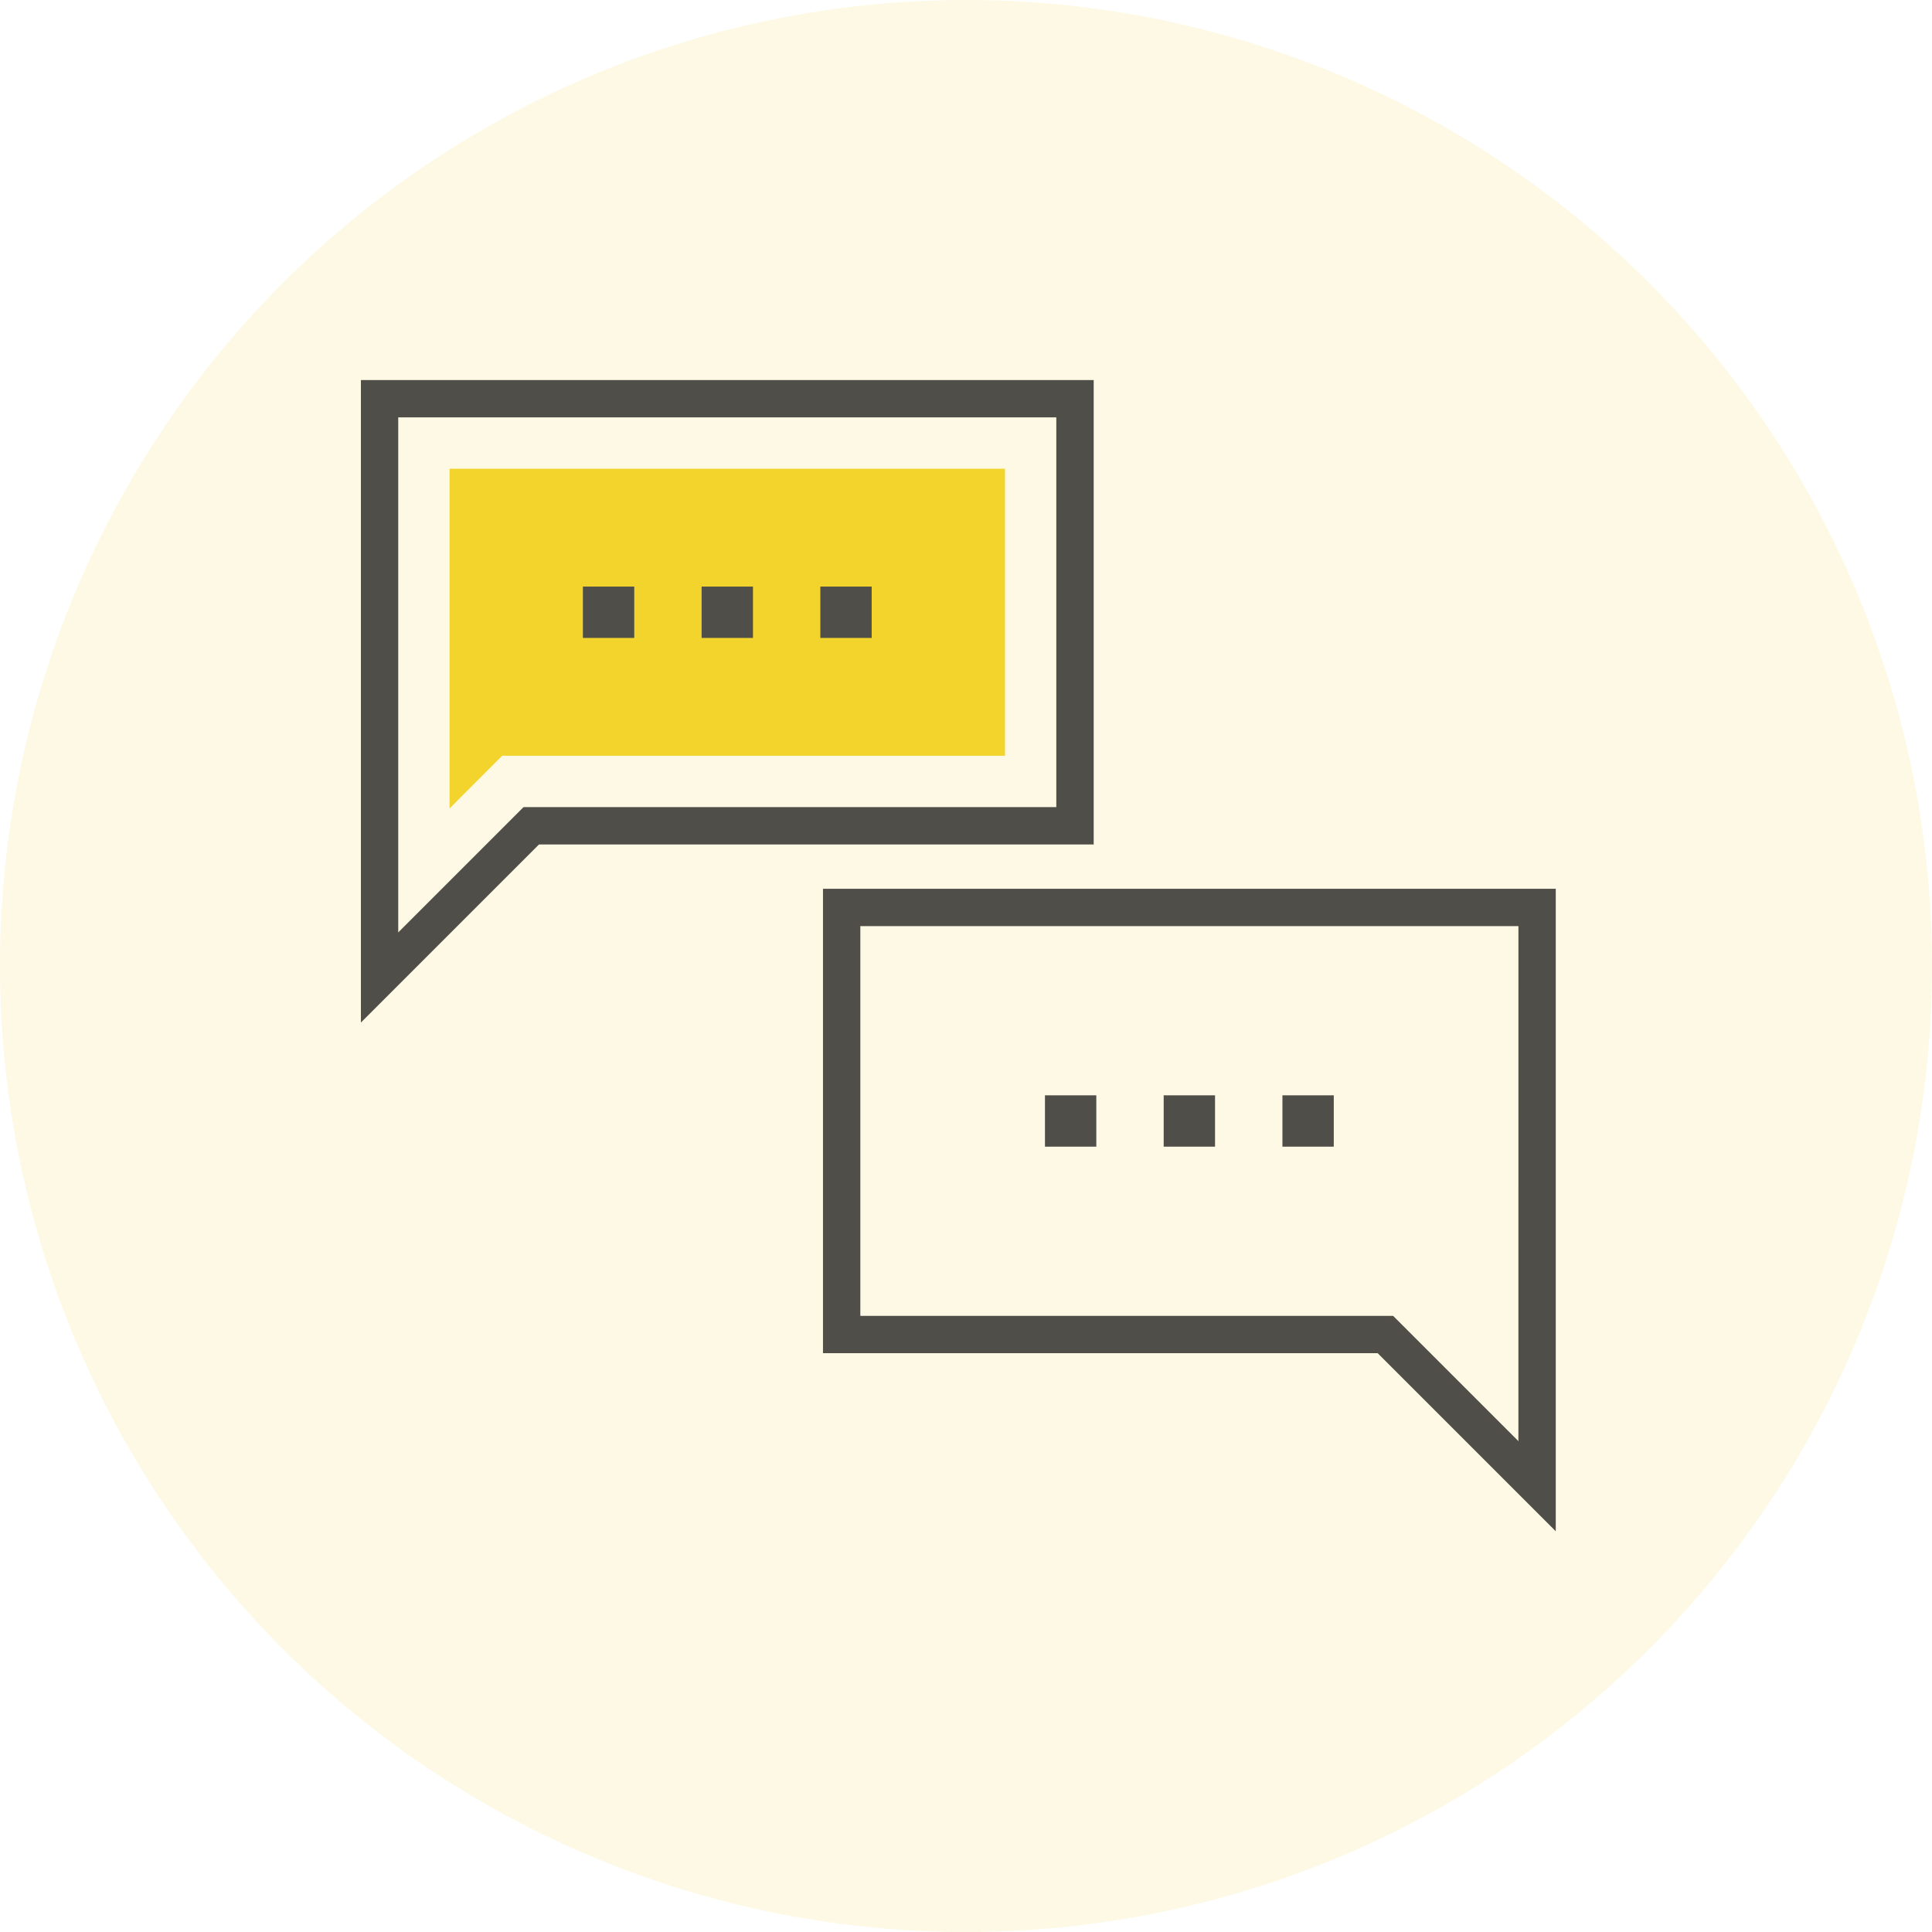 <svg xmlns="http://www.w3.org/2000/svg" width="78" height="78" viewBox="0 0 78 78">
  <g id="Grupo_60" data-name="Grupo 60" transform="translate(-368 -2637)">
    <g id="Grupo_39" data-name="Grupo 39" transform="translate(367.874 2636.874)">
      <circle id="Elipse_55" data-name="Elipse 55" cx="39" cy="39" r="39" transform="translate(0.126 0.126)" fill="rgba(243,213,46,0.13)"/>
    </g>
    <g id="chat" transform="translate(382.571 2652.344)">
      <path id="Caminho_3045" data-name="Caminho 3045" d="M38,47.345H60.423V58.933h-20.3L38,61.06Z" transform="translate(-34.42 -43.765)" fill="#f2d42c"/>
      <g id="Grupo_49" data-name="Grupo 49" transform="translate(0 0)">
        <path id="Caminho_3046" data-name="Caminho 3046" d="M0,35.283V9.345H29.584V28.094H7.19ZM1.507,10.852V31.645l5.058-5.058h21.51V10.852Z" transform="translate(0 -9.345)" fill="#504e49"/>
        <rect id="Retângulo_50" data-name="Retângulo 50" width="2.073" height="2.073" transform="translate(13.755 8.338)" fill="#504e49"/>
        <rect id="Retângulo_51" data-name="Retângulo 51" width="2.073" height="2.073" transform="translate(8.962 8.338)" fill="#504e49"/>
        <rect id="Retângulo_52" data-name="Retângulo 52" width="2.073" height="2.073" transform="translate(18.548 8.338)" fill="#504e49"/>
        <path id="Caminho_3047" data-name="Caminho 3047" d="M198,227.345v18.749h22.394l7.19,7.19V227.345Zm28.076,22.3-5.058-5.058h-21.51V228.852h26.569Z" transform="translate(-179.345 -206.806)" fill="#504e49"/>
        <rect id="Retângulo_53" data-name="Retângulo 53" width="2.073" height="2.073" transform="translate(32.41 28.877)" fill="#504e49"/>
        <rect id="Retângulo_54" data-name="Retângulo 54" width="2.073" height="2.073" transform="translate(37.204 28.877)" fill="#504e49"/>
        <rect id="Retângulo_55" data-name="Retângulo 55" width="2.073" height="2.073" transform="translate(27.617 28.877)" fill="#504e49"/>
      </g>
    </g>
  </g>
</svg>
